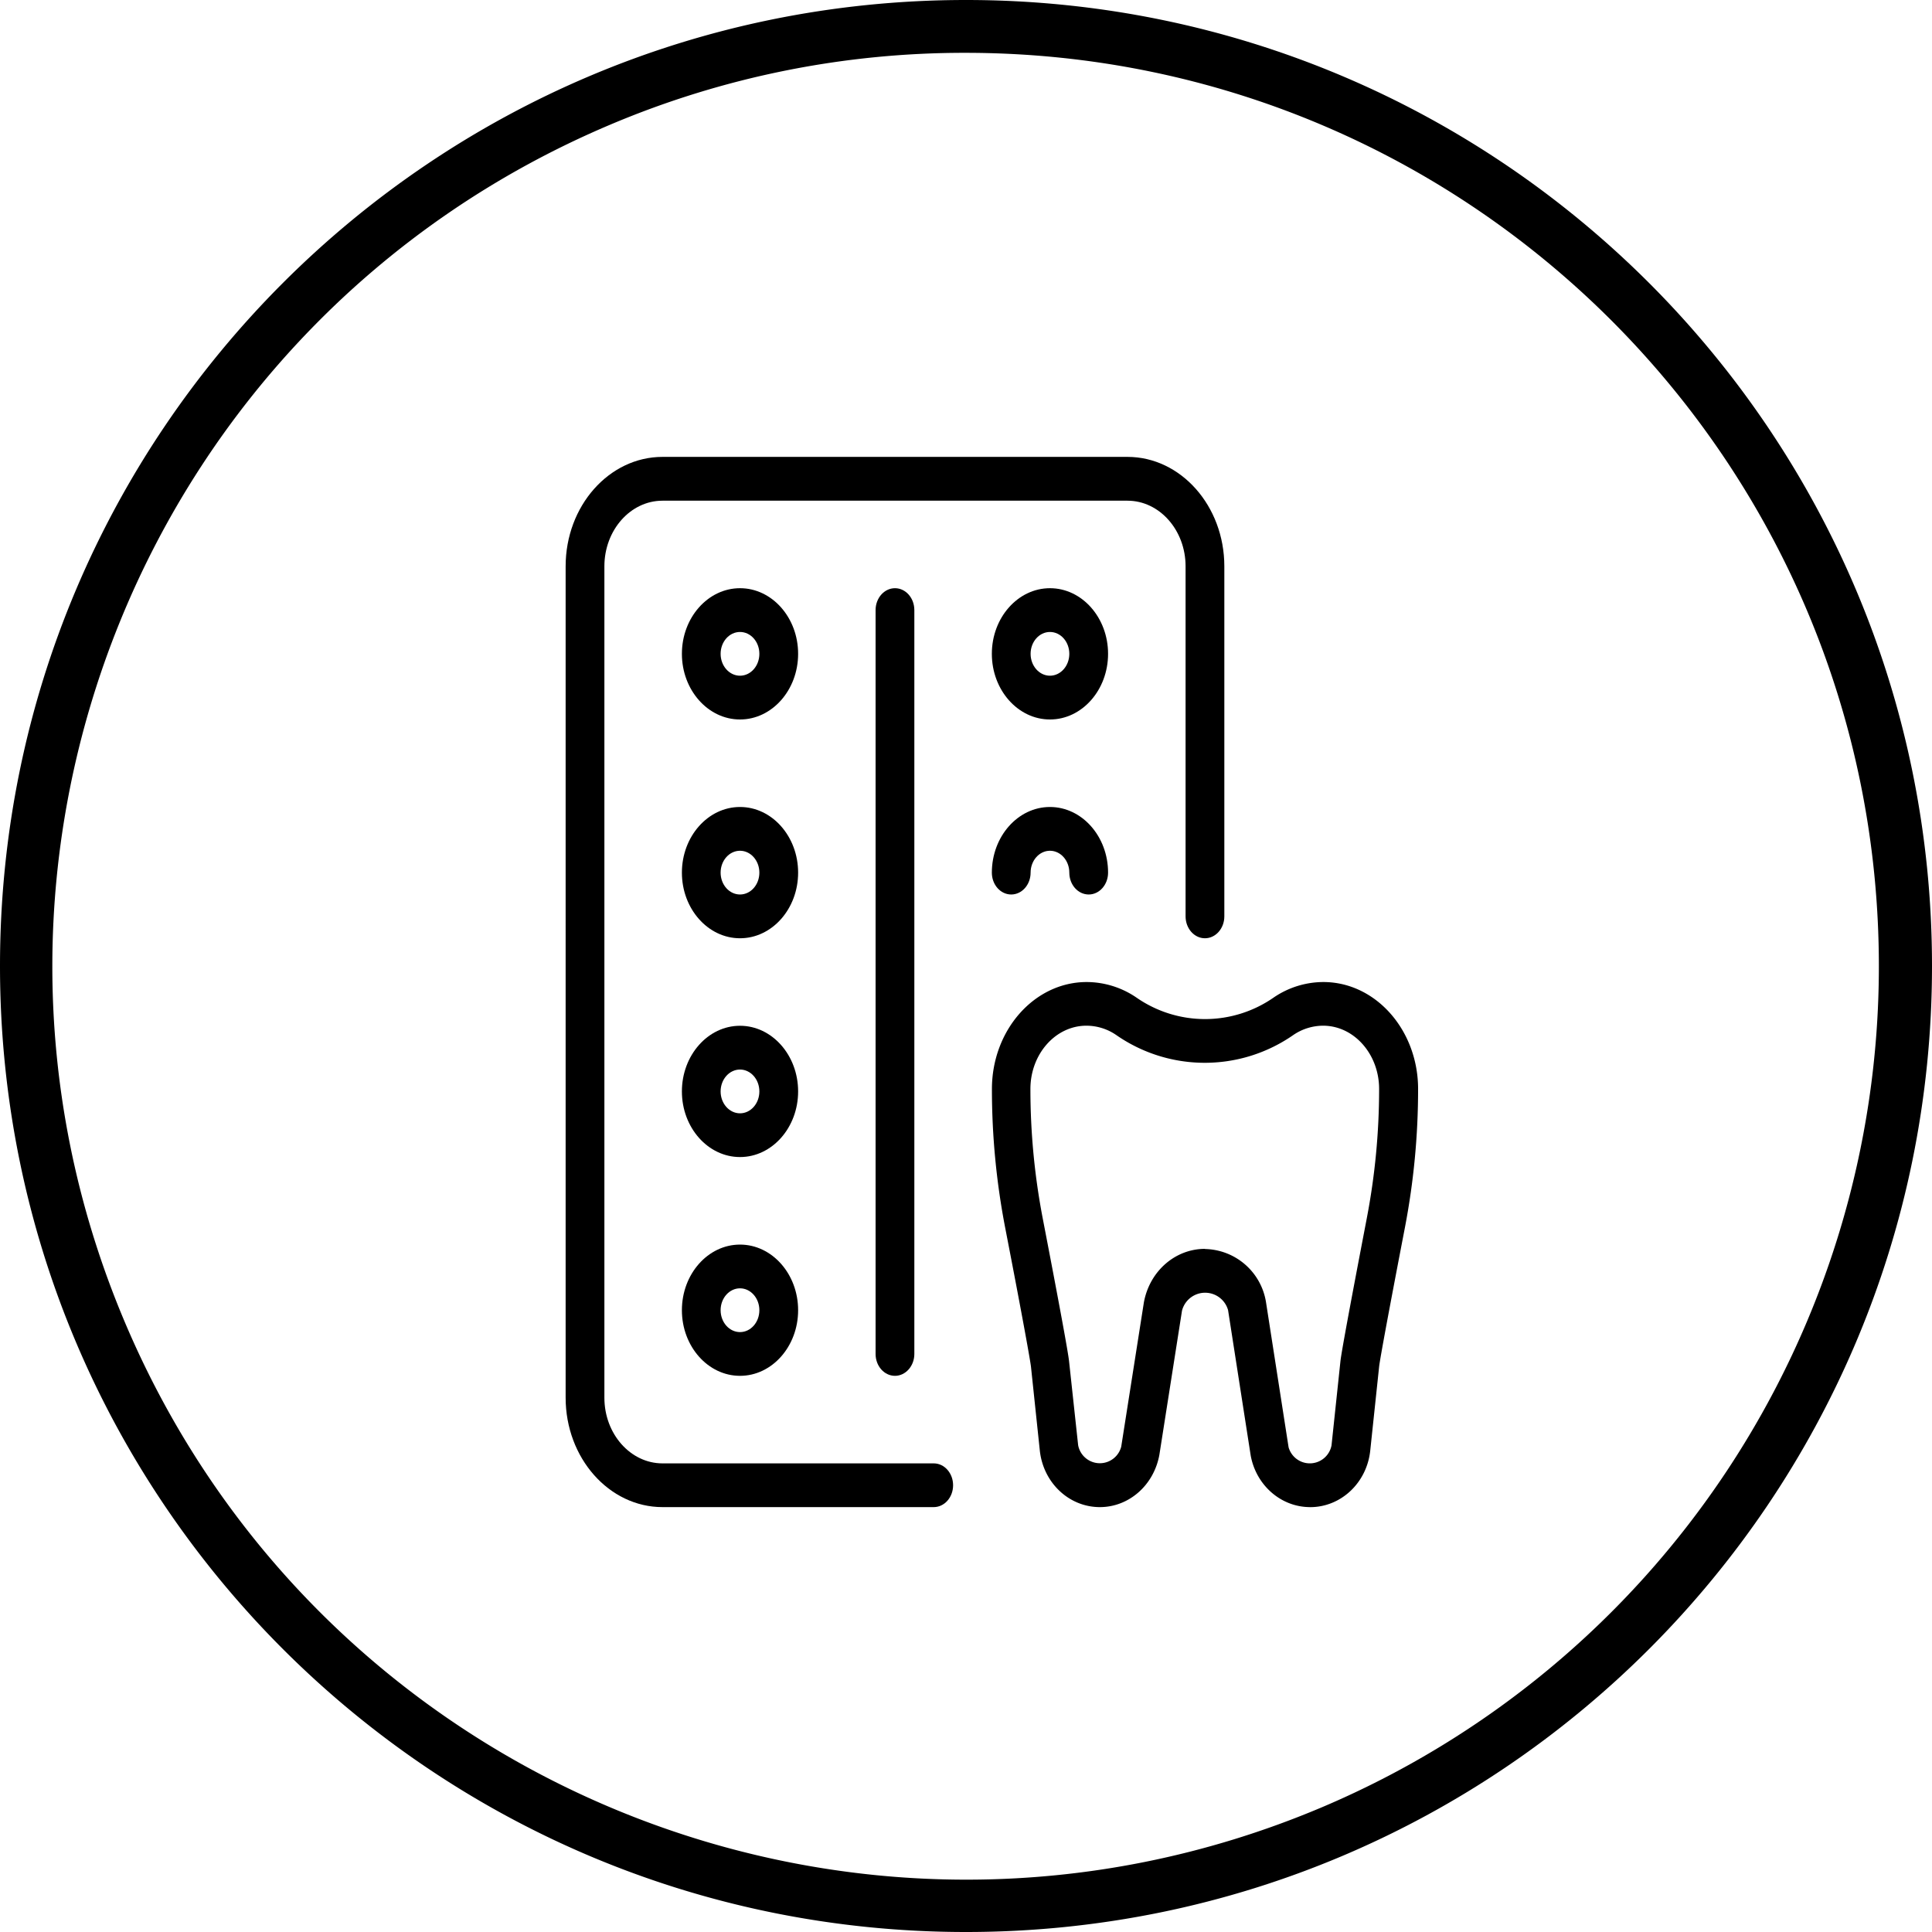 <svg xmlns="http://www.w3.org/2000/svg" width="512" height="512" viewBox="0 0 512 512"><path d="M256,14c133.69.08,242,108.53,241.92,242.22A242.06,242.06,0,0,1,350.19,479C227,531,85,473.35,33,350.19S38.65,85,161.81,33A240.52,240.52,0,0,1,256,14m0-14C114.61,0,0,114.61,0,256S114.61,512,256,512,512,397.38,512,256,397.38,0,256,0Z"/><path d="M247.45,399.4H175.57c-14.15,0-25.67-13-25.67-29V150.08c0-16,11.52-29,25.67-29H298.79c14.14,0,25.67,13,25.67,29v92.77c0,3.2-2.3,5.8-5.14,5.8s-5.13-2.6-5.13-5.8V150.08c0-9.59-6.91-17.39-15.4-17.39H175.57c-8.49,0-15.4,7.8-15.4,17.39V370.41c0,9.59,6.91,17.4,15.4,17.4h71.88c2.83,0,5.13,2.59,5.13,5.8S250.28,399.4,247.45,399.4Z"/><path d="M196.11,190.67c-8.49,0-15.4-7.81-15.4-17.4s6.91-17.39,15.4-17.39,15.4,7.8,15.4,17.39S204.6,190.67,196.11,190.67Zm0-23.19c-2.84,0-5.14,2.59-5.14,5.79s2.3,5.8,5.14,5.8,5.13-2.59,5.13-5.8S198.94,167.48,196.11,167.48Z"/><path d="M196.11,248.65c-8.49,0-15.4-7.8-15.4-17.39s6.91-17.4,15.4-17.4,15.4,7.81,15.4,17.4S204.6,248.65,196.11,248.65Zm0-23.19c-2.84,0-5.14,2.6-5.14,5.8s2.3,5.79,5.14,5.79,5.13-2.59,5.13-5.79S198.94,225.46,196.11,225.46Z"/><path d="M196.11,306.63c-8.49,0-15.4-7.8-15.4-17.39s6.91-17.4,15.4-17.4,15.4,7.81,15.4,17.4S204.6,306.63,196.11,306.63Zm0-23.19c-2.84,0-5.14,2.6-5.14,5.8s2.3,5.8,5.14,5.8,5.13-2.6,5.13-5.8S198.94,283.44,196.11,283.44Z"/><path d="M196.11,364.61c-8.49,0-15.4-7.8-15.4-17.39s6.91-17.39,15.4-17.39,15.4,7.8,15.4,17.39S204.6,364.61,196.11,364.61Zm0-23.19c-2.84,0-5.14,2.6-5.14,5.8s2.3,5.8,5.14,5.8,5.13-2.6,5.13-5.8S198.94,341.42,196.11,341.42Z"/><path d="M278.25,190.67c-8.49,0-15.4-7.81-15.4-17.4s6.91-17.39,15.4-17.39,15.4,7.8,15.4,17.39S286.74,190.67,278.25,190.67Zm0-23.19c-2.83,0-5.13,2.59-5.13,5.79s2.3,5.8,5.13,5.8,5.13-2.59,5.13-5.8S281.08,167.48,278.25,167.48Z"/><path d="M288.52,237.05c-2.84,0-5.14-2.59-5.14-5.79s-2.3-5.8-5.13-5.8-5.13,2.6-5.13,5.8-2.3,5.79-5.14,5.79-5.13-2.59-5.13-5.79c0-9.59,6.91-17.4,15.4-17.4s15.4,7.81,15.4,17.4C293.65,234.46,291.35,237.05,288.52,237.05Z"/><path d="M237.18,364.61c-2.84,0-5.14-2.59-5.14-5.79V161.68c0-3.2,2.3-5.8,5.14-5.8s5.13,2.6,5.13,5.8V358.82C242.31,362,240,364.61,237.18,364.61Z"/><path d="M347.18,399.4c-7.66,0-14.27-5.74-15.73-13.65l-6-38.56a6.32,6.32,0,0,0-12.21.17l-6,38.22c-1.49,8.08-8.11,13.82-15.76,13.82-8.18,0-15-6.44-15.92-15l-2.34-22.2c-.16-1.45-2-11.91-6.85-36.91a193.65,193.65,0,0,1-3.5-36.68c0-15.64,11.26-28.36,25.11-28.36a23.48,23.48,0,0,1,13.21,4.13,31.83,31.83,0,0,0,36.31,0,23.45,23.45,0,0,1,13.2-4.13c13.85,0,25.11,12.72,25.11,28.36a194.41,194.41,0,0,1-3.49,36.69c-6.07,31.53-6.78,36.22-6.84,36.9l-2.35,22.21c-.9,8.55-7.75,15-15.93,15ZM319.32,331a16.72,16.72,0,0,1,16.17,14l6,38.55a5.85,5.85,0,0,0,11.38-.53l2.35-22.2c.09-.85.37-3.46,7-38a181.69,181.69,0,0,0,3.26-34.23c0-9.24-6.66-16.77-14.85-16.77a14.08,14.08,0,0,0-7.92,2.49,41.07,41.07,0,0,1-46.87,0,14,14,0,0,0-7.92-2.49c-8.2,0-14.85,7.52-14.85,16.77a181.66,181.66,0,0,0,3.25,34.22c4.41,22.85,6.76,35.63,7,38L285.72,383a5.85,5.85,0,0,0,11.42.36l6-38.21c1.52-8.3,8.32-14.19,16.19-14.19Z"/></svg>